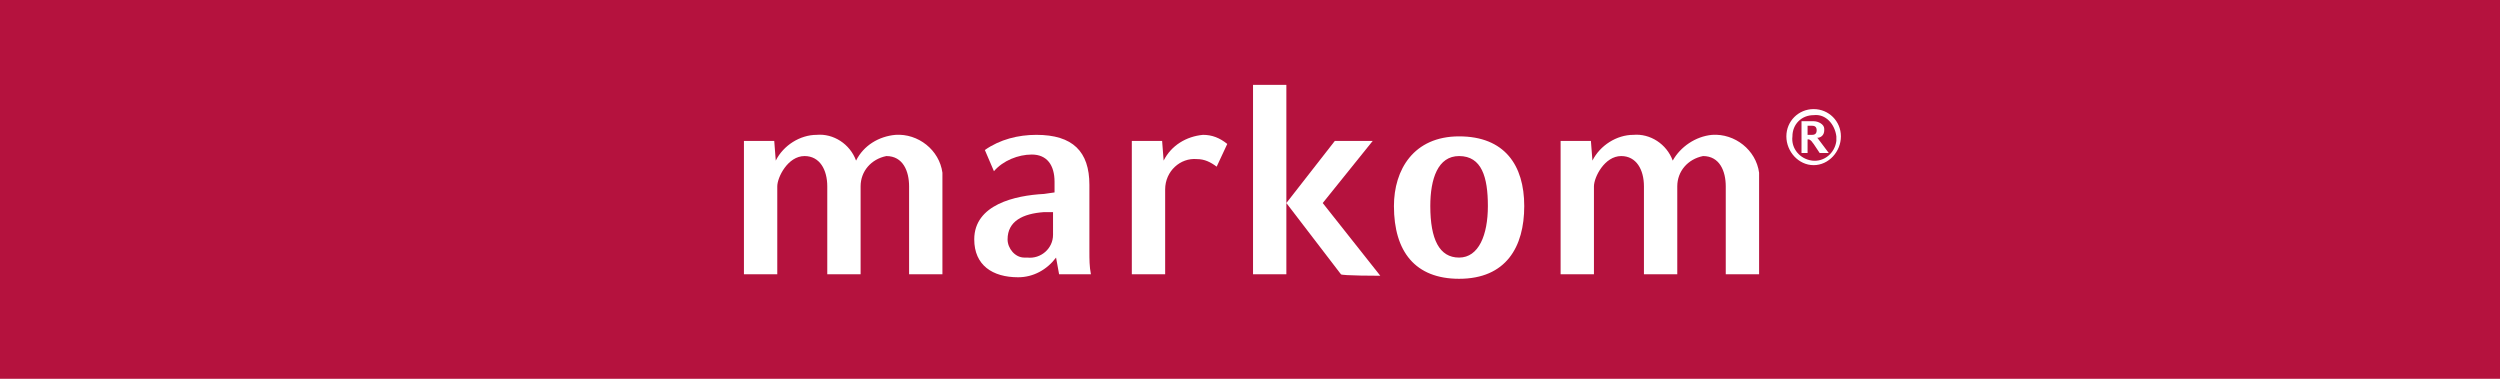 <?xml version="1.0" encoding="utf-8"?>
<!-- Generator: Adobe Illustrator 19.2.1, SVG Export Plug-In . SVG Version: 6.00 Build 0)  -->
<svg version="1.1" id="Ebene_1" xmlns="http://www.w3.org/2000/svg" xmlns:xlink="http://www.w3.org/1999/xlink" x="0px" y="0px"
	 viewBox="0 0 165 25" style="enable-background:new 0 0 165 25;" xml:space="preserve">
<style type="text/css">
	.st0{fill:#B5123E;}
	.st1{fill:#FFFFFF;}
</style>
<title>Markom</title>
<rect x="-1.9" y="-1.2" class="st0" width="168.8" height="27.8"/>
<path class="st1" d="M60,18.1v-5.8c0-1-0.4-2-1.5-2c-1,0.2-1.7,1-1.7,2v5.8h-2.2v-5.8c0-1.1-0.5-2-1.5-2c-1.1,0-1.8,1.4-1.8,2v5.8
	h-2.2V9.3h2l0.1,1.3c0.5-1,1.6-1.7,2.7-1.7c1.1-0.1,2.2,0.6,2.6,1.7C57,9.6,58,9,59.1,8.9c1.5-0.1,2.9,1,3.1,2.5c0,0.2,0,0.3,0,0.5
	v6.2H60L60,18.1z"/>
<path class="st1" d="M69.9,18.1L69.7,17c-0.6,0.8-1.5,1.3-2.5,1.3c-1.7,0-2.9-0.8-2.9-2.5c0-2.3,2.7-2.9,4.6-3l0.7-0.1V12
	c0-1.1-0.5-1.8-1.5-1.8c-0.9,0-1.9,0.4-2.5,1.1L65,9.9c1-0.7,2.2-1,3.4-1c2.4,0,3.5,1.1,3.5,3.3v4.4c0,0.5,0,1,0.1,1.5H69.9
	L69.9,18.1z M69.6,14h-0.7c-1.4,0.1-2.4,0.6-2.4,1.8c0,0.6,0.5,1.2,1.1,1.2c0.1,0,0.1,0,0.2,0c0.9,0.1,1.7-0.6,1.7-1.5V14H69.6z"/>
<path class="st1" d="M80.3,11c-0.4-0.3-0.8-0.5-1.3-0.5c-1.1-0.1-2.1,0.8-2.1,2l0,0v0.1v5.5h-2.2V9.3h2l0.1,1.3
	c0.5-1,1.5-1.6,2.6-1.7c0.6,0,1.1,0.2,1.6,0.6L80.3,11z"/>
<path class="st1" d="M88.5,18.1l-3.6-4.7v4.7h-2.2V5.6h2.2v7.8l3.2-4.1h2.5l-3.3,4.1l3.8,4.8C91.1,18.2,88.5,18.2,88.5,18.1z"/>
<path class="st1" d="M96.3,18.4c-2.9,0-4.3-1.8-4.3-4.8c0-2.4,1.3-4.6,4.3-4.6s4.3,1.9,4.3,4.6S99.4,18.4,96.3,18.4z M96.3,10.3
	c-1.4,0-1.9,1.5-1.9,3.3c0,2.2,0.6,3.4,1.9,3.4s1.9-1.5,1.9-3.4S97.8,10.3,96.3,10.3z"/>
<path class="st1" d="M113.9,18.1v-5.8c0-1-0.4-2-1.5-2c-1,0.2-1.7,1-1.7,2v5.8h-2.2v-5.8c0-1.1-0.5-2-1.5-2c-1.1,0-1.8,1.4-1.8,2
	v5.8H103V9.3h2l0.1,1.3c0.5-1,1.6-1.7,2.7-1.7c1.1-0.1,2.2,0.6,2.6,1.7c0.5-0.9,1.5-1.6,2.6-1.7c1.5-0.1,2.9,1,3.1,2.5
	c0,0.2,0,0.3,0,0.5v6.2H113.9L113.9,18.1z"/>
<path class="st1" d="M119.7,10.9c-1,0-1.8-0.9-1.8-1.9l0,0c0-1,0.8-1.8,1.8-1.8s1.8,0.8,1.8,1.8S120.7,10.9,119.7,10.9L119.7,10.9z
	 M119.7,7.6c-0.8,0-1.4,0.6-1.4,1.4l0,0c-0.1,0.8,0.5,1.5,1.3,1.6s1.5-0.5,1.6-1.3c0-0.1,0-0.2,0-0.3C121.1,8.2,120.5,7.5,119.7,7.6
	L119.7,7.6L119.7,7.6z M120.1,10.1l-0.4-0.6c-0.1-0.1-0.1-0.2-0.3-0.3h-0.1v0.9h-0.4V8h0.8c0.3,0,0.7,0.2,0.7,0.5c0,0,0,0,0,0.1
	c0,0.3-0.2,0.5-0.5,0.5l0,0l0,0c0.1,0,0.1,0.1,0.2,0.2l0.6,0.8H120.1L120.1,10.1z M119.6,8.3h-0.3v0.6h0.3c0.2,0,0.3-0.1,0.3-0.3
	S119.8,8.3,119.6,8.3L119.6,8.3L119.6,8.3z"/>
</svg>
